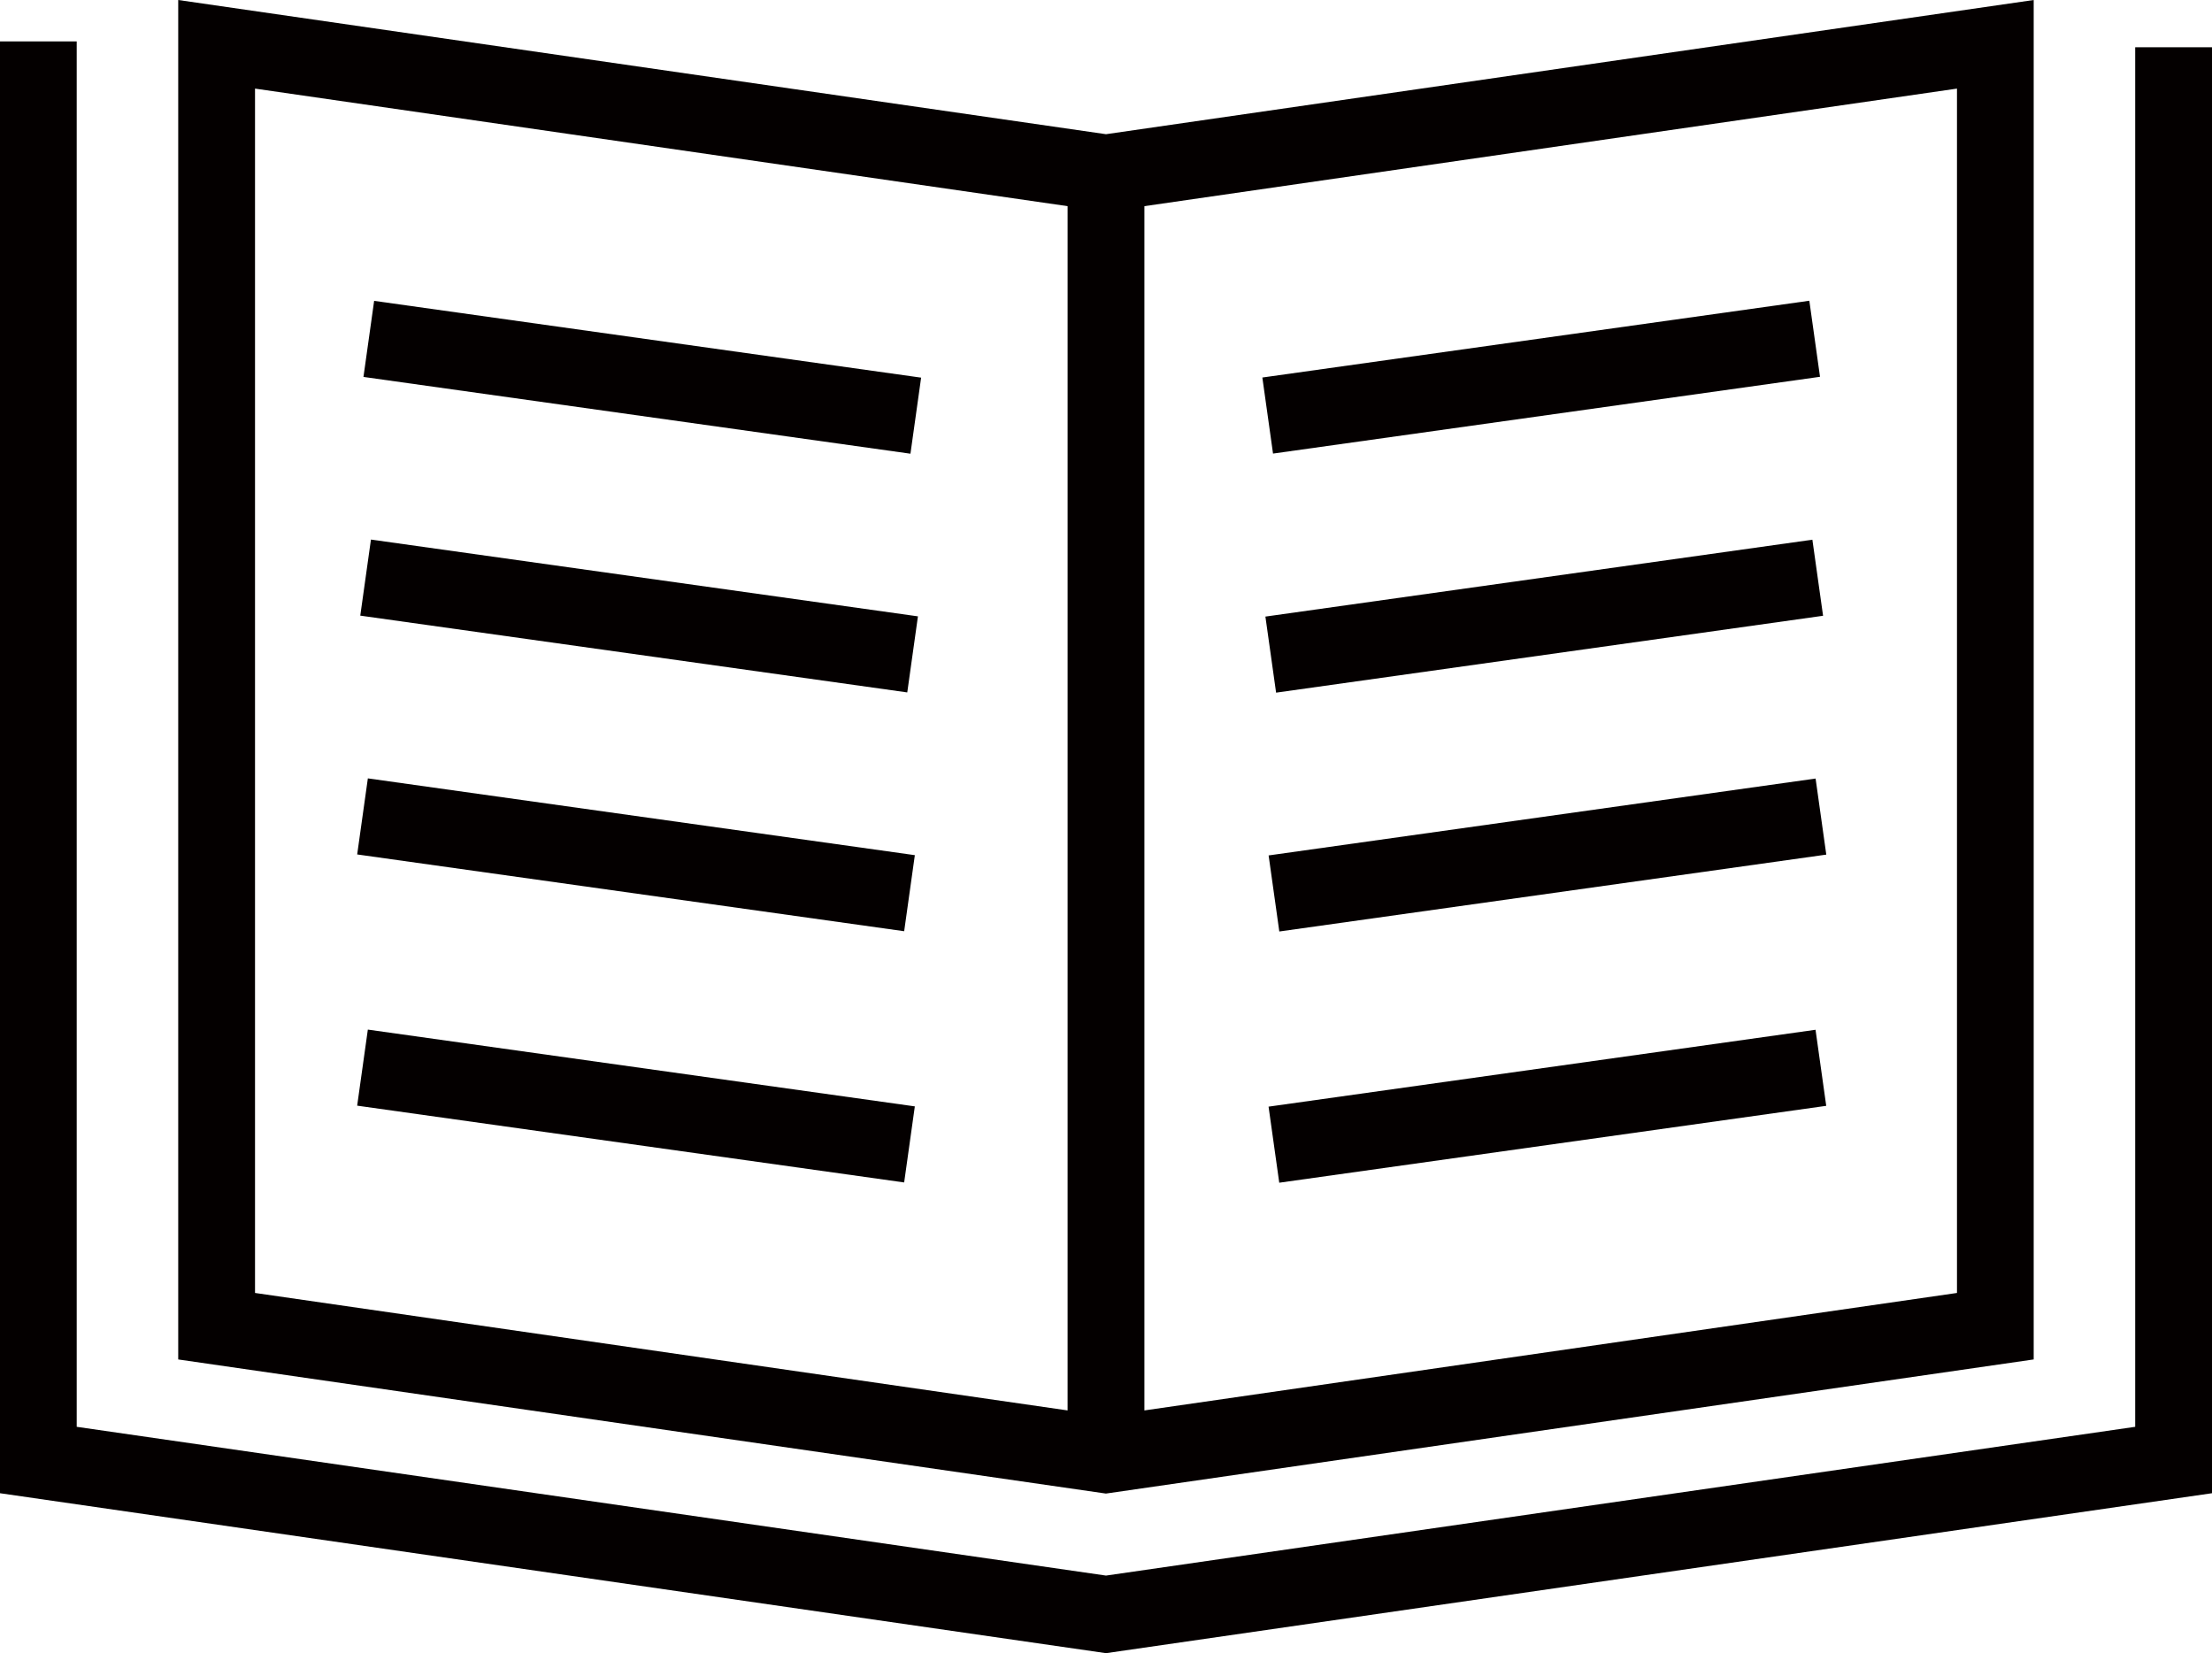 <?xml version="1.0" encoding="UTF-8"?>
<svg id="_レイヤー_2" data-name="レイヤー 2" xmlns="http://www.w3.org/2000/svg" viewBox="0 0 255.18 190.69">
  <defs>
    <style>
      .cls-1 {
        fill: #040000;
        stroke-width: 0px;
      }
    </style>
  </defs>
  <g id="_レイヤー_1-2" data-name="レイヤー 1">
    <g>
      <rect class="cls-1" x="69.66" y="11.66" width="8.86" height="63.72" transform="translate(20.7 110.84) rotate(-82.01)"/>
      <rect class="cls-1" x="69.3" y="39.2" width="8.86" height="63.72" transform="translate(-6.89 134.19) rotate(-82.01)"/>
      <rect class="cls-1" x="68.94" y="66.75" width="8.86" height="63.72" transform="translate(-34.48 157.55) rotate(-82.01)"/>
      <rect class="cls-1" x="68.94" y="95.73" width="8.86" height="63.72" transform="translate(-63.18 182.5) rotate(-82.01)"/>
      <rect class="cls-1" x="145.93" y="39.09" width="63.72" height="8.86" transform="translate(-4.32 25.12) rotate(-7.99)"/>
      <rect class="cls-1" x="146.29" y="66.63" width="63.72" height="8.86" transform="translate(-8.16 25.5) rotate(-8)"/>
      <rect class="cls-1" x="146.66" y="94.18" width="63.72" height="8.86" transform="translate(-11.99 25.82) rotate(-8)"/>
      <rect class="cls-1" x="146.66" y="123.16" width="63.72" height="8.86" transform="translate(-16.03 26.1) rotate(-8)"/>
      <path class="cls-1" d="M234.61,156.81V0l-107.02,15.48L20.56,0v156.81l107.02,15.47,107.02-15.47ZM225.76,149.14l-93.74,13.55V23.78l93.74-13.56v138.92ZM29.42,10.22l93.74,13.56v138.91l-93.74-13.55V10.22Z"/>
      <polygon class="cls-1" points="246.32 5.45 246.32 164.58 127.59 181.74 8.85 164.58 8.85 4.78 0 4.78 0 172.24 127.59 190.69 255.18 172.24 255.18 5.45 246.32 5.45"/>
    </g>
  </g>
</svg>